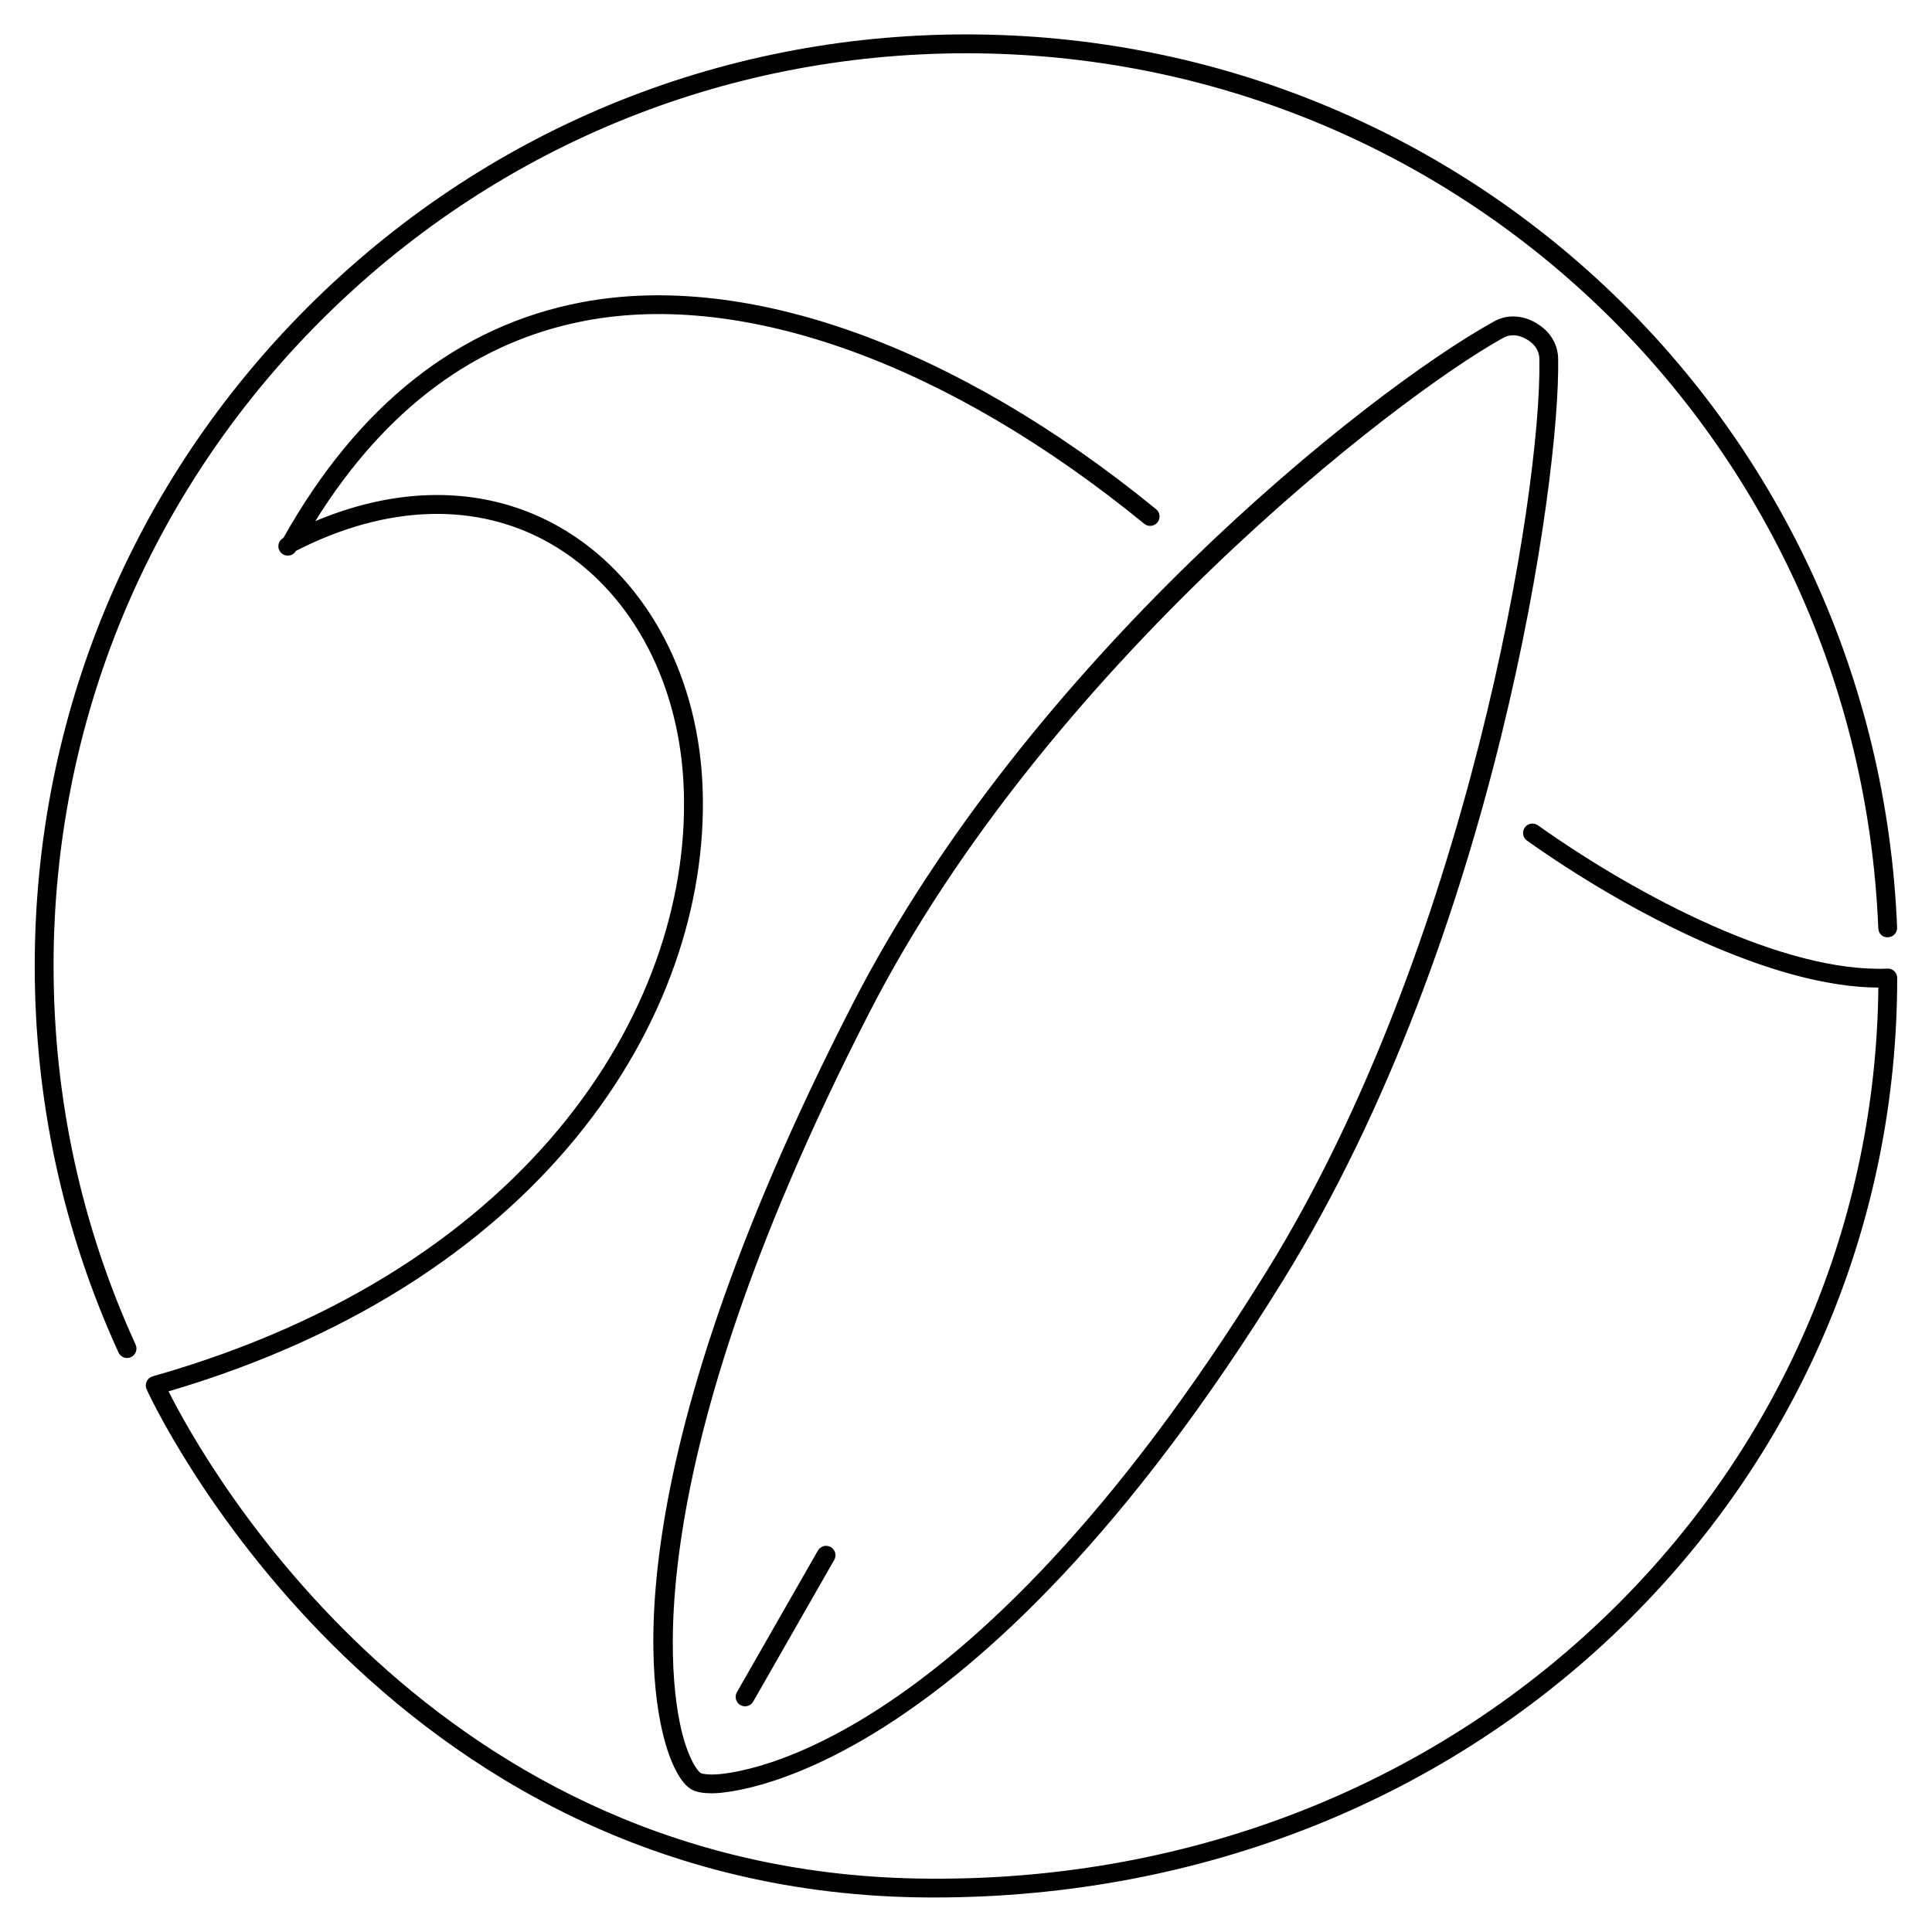 <?xml version="1.0" encoding="UTF-8"?>
<!-- Uploaded to: ICON Repo, www.svgrepo.com, Generator: ICON Repo Mixer Tools -->
<svg fill="#000000" width="800px" height="800px" version="1.1" viewBox="144 144 512 512" xmlns="http://www.w3.org/2000/svg">
 <path d="m545 227.86c-1.293 0-3.258 0.246-5.273 1.441-33.738 18.711-123.34 90.238-169.82 180.86-64.473 125.69-53.812 183.07-49.012 197.66 1.066 3.234 3.344 8.914 6.613 10.535 1.188 0.59 2.961 0.891 5.269 0.891 2.742 0 68.176-1.551 151.29-136 56.547-91.461 73.414-212.57 72.859-243.96 0.035-1.461-0.289-6.469-5.894-9.715h0.004c-1.82-1.098-3.902-1.688-6.031-1.715zm-65.168 252.78c-81.672 132.11-144.42 133.63-147.05 133.63-1.828 0-2.801-0.246-3.059-0.371-0.488-0.242-2.301-2.18-4.102-7.656-3.305-10.062-16.48-66.68 48.719-193.81 46.875-91.387 139.4-163.02 167.94-178.85 0.828-0.492 1.742-0.734 2.719-0.734 1.145 0 2.336 0.352 3.547 1.047 3.148 1.82 3.43 4.301 3.406 5.438 0.621 35.668-19.242 155.77-72.121 241.31zm-115.68 73.355 0.004-0.004c-0.574-0.332-1.258-0.422-1.895-0.246-0.641 0.176-1.184 0.598-1.508 1.176l-21.473 37.539c-0.434 0.77-0.43 1.715 0.016 2.481 0.441 0.77 1.262 1.242 2.144 1.246 0.898 0.004 1.723-0.477 2.168-1.254l21.473-37.539c0.328-0.574 0.414-1.254 0.242-1.891-0.176-0.641-0.594-1.184-1.168-1.512zm281.86-152.61 0.004-0.004c-0.484-0.477-1.148-0.73-1.828-0.688-27.207 1.133-65.66-18.859-92.629-37.977l-0.004-0.004c-0.539-0.379-1.207-0.531-1.859-0.422-0.652 0.109-1.23 0.477-1.613 1.016-0.797 1.121-0.531 2.68 0.594 3.473 26.809 19 64.914 38.859 93.109 38.938-0.648 61.707-25.195 119.75-69.277 163.66-47.16 46.996-111.89 72.973-182.04 72.488-131.65-0.48-192.55-110.7-201.8-129.14 102.14-30.043 144.66-102.69 141.44-161.83-1.598-29.414-15.703-54.516-37.719-67.164-18.898-10.848-41.676-11.355-64.84-1.629 18.555-29.766 42.602-47.621 71.566-53.102 42.387-8.039 96.355 11.551 148.02 53.723h-0.008c0.504 0.461 1.18 0.691 1.859 0.641 0.684-0.051 1.316-0.379 1.746-0.91 0.434-0.527 0.629-1.215 0.543-1.891-0.086-0.68-0.449-1.293-1-1.699-52.812-43.102-108.26-63.051-152.11-54.758-32.648 6.188-59.246 27.191-79.059 62.445v0.004c-0.695 0.363-1.176 1.031-1.301 1.805-0.125 0.773 0.121 1.562 0.664 2.125s1.32 0.84 2.098 0.742c0.777-0.094 1.465-0.551 1.855-1.234 24.121-12.367 48.078-13.055 67.465-1.93 20.547 11.801 33.715 35.387 35.227 63.105 3.148 57.707-39.133 128.81-140.67 157.58l-0.004 0.004c-0.691 0.203-1.262 0.695-1.566 1.348-0.305 0.652-0.316 1.406-0.031 2.066 0.598 1.344 61.375 134.16 207.6 134.69h1.043c71.164 0 136.66-26.242 184.54-73.945 45.637-45.465 70.762-105.75 70.754-169.74v0.004c-0.008-0.68-0.289-1.328-0.773-1.801zm-487.82-1.391c0-64.602 25.16-125.35 70.844-171.03 45.684-45.691 106.43-70.844 171.03-70.844 130.25-0.004 236.41 101.84 241.7 231.88 0.055 1.371 1.059 2.484 2.594 2.387l0.004-0.004c1.379-0.059 2.445-1.219 2.391-2.594-5.391-132.72-113.75-236.68-246.68-236.67h-0.012c-65.934 0-127.92 25.68-174.55 72.309-46.629 46.621-72.309 108.62-72.309 174.55 0 35.734 7.465 70.199 22.199 102.45l0.004-0.004c0.27 0.602 0.773 1.074 1.391 1.305 0.621 0.23 1.309 0.207 1.91-0.07 1.25-0.57 1.801-2.047 1.234-3.301-14.426-31.598-21.746-65.371-21.746-100.38z"/>
</svg>